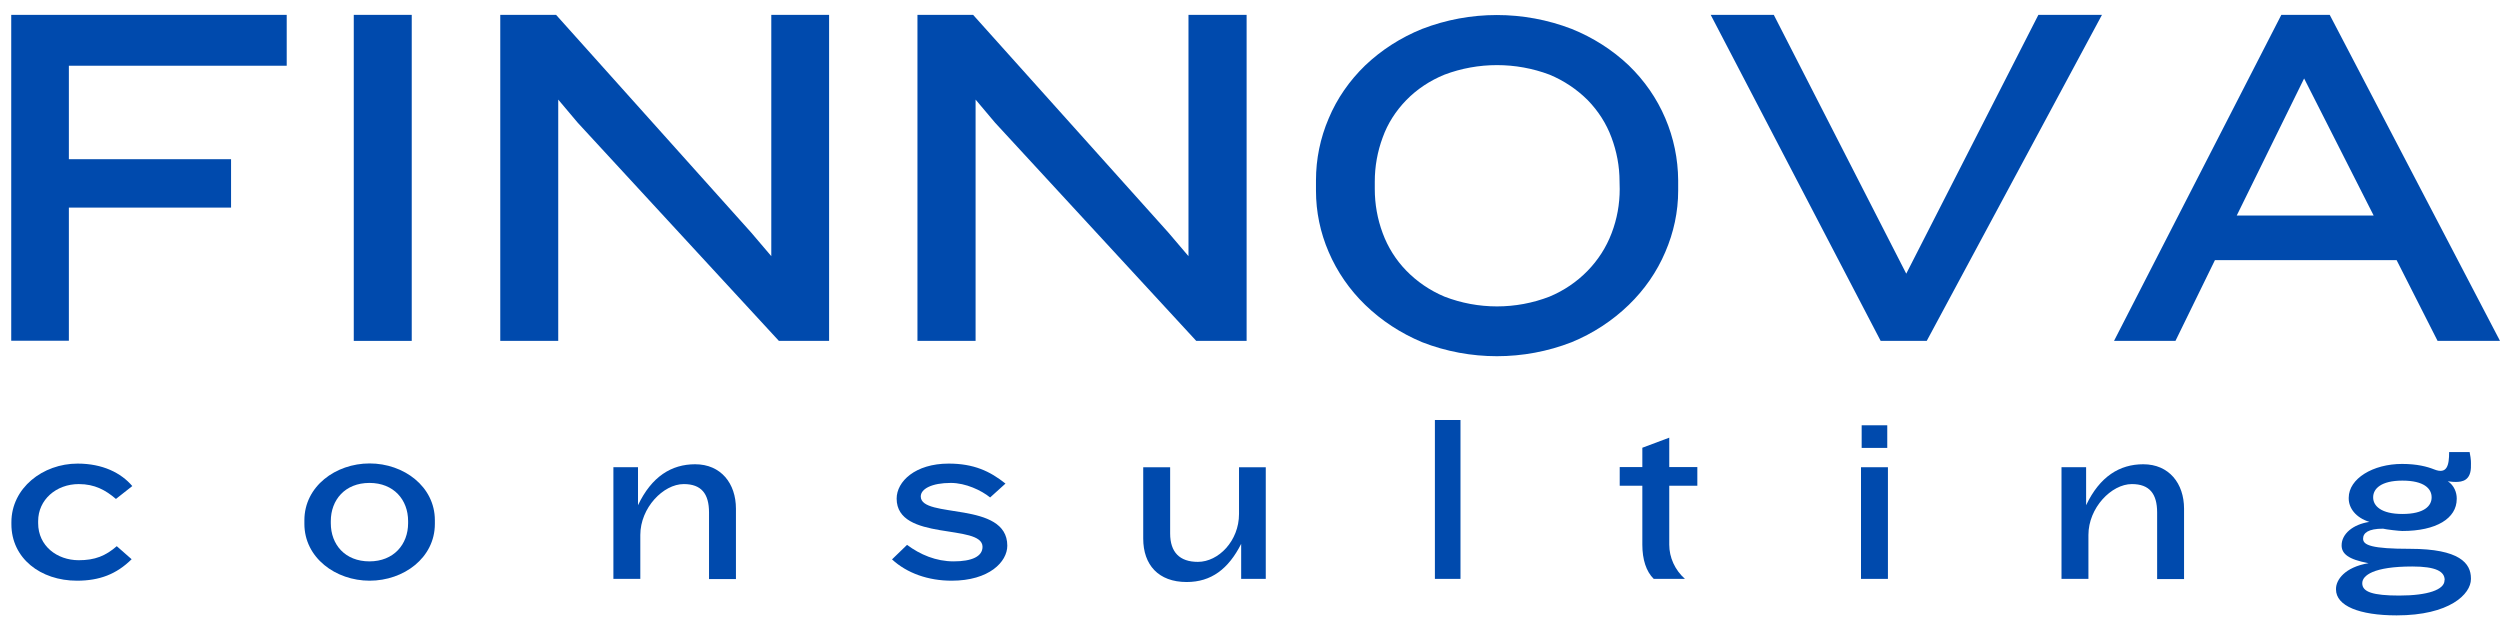 <?xml version="1.0" encoding="utf-8"?>
<!-- Generator: Adobe Illustrator 26.0.3, SVG Export Plug-In . SVG Version: 6.00 Build 0)  -->
<svg version="1.1" id="FINNOVA" xmlns="http://www.w3.org/2000/svg" xmlns:xlink="http://www.w3.org/1999/xlink" x="0px" y="0px"
	 viewBox="0 0 1513.7 386.5" style="enable-background:new 0 0 1513.7 386.5;" xml:space="preserve">
<style type="text/css">
	.st0{enable-background:new    ;}
	.st1{fill:#004AAD;}
</style>
<g id="FINNOVA_1">
	<g class="st0">
		<path class="st1" d="M46.6,351.6c-22.1,0-39.7-13.6-39.7-34.2v-1.2c0-20.7,19-35.5,40.1-35.5c15.1,0,26.3,5.6,33.1,13.6l-9.9,7.8
			c-6.2-5.3-12.8-9-22.5-9c-13.7,0-24.6,9.5-24.6,22.4v1.3c0,13.7,11.4,22.4,24.6,22.4c9.8,0,16.2-2.6,23-8.5l9,7.9
			C70.5,347.7,60.2,351.6,46.6,351.6z"/>
	</g>
	<g class="st0">
		<path class="st1" d="M223.8,351.6c-20.6,0-39.5-13.9-39.5-34.4v-2.2c0-20.5,18.9-34.4,39.5-34.4s39.5,13.9,39.5,34.4v2.2
			C263.3,337.8,244.4,351.6,223.8,351.6z M247.1,315.5c0-12.9-8.7-23.1-23.4-23.1c-14.8,0-23.4,10.3-23.4,23.1v1.3
			c0,12.9,8.6,23.1,23.4,23.1c14.7,0,23.4-10.3,23.4-23.1V315.5z"/>
	</g>
	<g class="st0">
		<path class="st1" d="M429.3,350.5v-40.2c0-11.3-4.6-17.2-15.3-17.2c-12.4,0-26.3,14.4-26.3,30.8v26.6h-16.3v-67.6h14.9v23
			c8.3-17.5,20.4-24.8,34.6-24.8c15.6,0,24.7,11.6,24.7,26.9v42.6H429.3z"/>
	</g>
	<g class="st0">
		<path class="st1" d="M599.5,301.2c-5.3-4.3-14.8-8.8-23.8-8.8c-11.5,0-18.2,3.6-18.2,8.2c0,13.7,52.4,2.5,52.4,29.8
			c0,9.8-11,21.2-33.7,21.2c-14.1,0-27-4.5-36.1-12.9l9.1-8.8c7.9,5.9,17.5,10,28.2,10c11.1,0,17.5-3,17.5-8.8c0-14.3-52-3-52-29.2
			c0-10.4,11.3-21.2,31.5-21.2c15.2,0,25,4.6,34.4,12.1L599.5,301.2z"/>
	</g>
	<g class="st0">
		<path class="st1" d="M751.5,350.5v-21.2c-7.7,15.2-18.1,23.1-33,23.1c-17.1,0-26.3-10.4-26.3-26.3v-43.2h16.3V323
			c0,11.3,5.7,17.2,16.8,17.2c12.5,0,24.9-12.7,24.9-29v-28.3h16.2v67.6H751.5z"/>
	</g>
	<g class="st0">
		<path class="st1" d="M868.8,350.5v-96.2h15.5v96.2H868.8z"/>
	</g>
	<g class="st0">
		<path class="st1" d="M1010.7,294.1v35.7c0,7.7,3.4,15.3,9.5,20.7h-18.9c-4.6-4.5-6.9-11.8-6.9-20.7v-35.7h-13.7v-11.3h13.7v-11.7
			l16.3-6.1v17.8h17v11.3H1010.7z"/>
	</g>
	<g class="st0">
		<path class="st1" d="M1126.8,350.5v-67.6h16.3v67.6H1126.8z M1127.2,271.2v-13.7h15.5v13.7H1127.2z"/>
	</g>
	<g class="st0">
		<path class="st1" d="M1306.1,350.5v-40.2c0-11.3-4.6-17.2-15.3-17.2c-12.4,0-26.3,14.4-26.3,30.8v26.6h-16.3v-67.6h14.9v23
			c8.3-17.5,20.4-24.8,34.6-24.8c15.6,0,24.7,11.6,24.7,26.9v42.6H1306.1z"/>
	</g>
	<g class="st0">
		<path class="st1" d="M1486.9,291.8c-2.6,0-3.3-0.3-4.8-0.4c3.9,2.5,5.4,6.9,5.4,10.3v0.4c0,11.8-12.4,19.4-32.9,19.4
			c-2,0-9.8-0.9-11.7-1.4c-9,0-12.1,2.6-12.1,6.1c0,3.9,5.3,6.1,28.4,6.1c30.1,0,36.9,8.8,36.9,17.9v0.4c0,9.1-12.9,22-45,22
			c-22.7,0-36.7-5.8-36.7-15.7v-0.4c0-5.3,5.2-13.1,19.7-15.5c-12.4-2.3-16.3-5.8-16.3-10.8c0-6.9,6.8-12.7,16.8-14.2
			c-8.3-2.6-12.5-8.4-12.5-14.2v-0.4c0-11.6,14.7-20.5,32.3-20.5c9,0,15.1,1.6,19.4,3.3c7.9,3.2,9.1-2.5,9.1-10.5h12.4
			c1,4.9,0.8,6.6,0.8,7.9C1496.4,291.1,1490.7,291.8,1486.9,291.8z M1480.2,351.2c0-5.2-5.3-8.2-19.6-8.2
			c-23.6,0-30.3,5.5-30.3,10.1v0.1c0,5.2,6.4,7.4,22.4,7.4c17.4,0,27.4-3.6,27.4-9.2V351.2z M1472.3,301.1c0-5.2-4.5-10.1-17.7-10.1
			c-12.9,0-17.7,4.9-17.7,10.1v0.1c0,5.1,4.8,10,17.7,10c13.2,0,17.7-4.9,17.7-10V301.1z"/>
	</g>
</g>
<g>
	<path class="st1" d="M41.7,39.8v56.6h98.2v29.3H41.7v80.6H6.8V9h166.8v30.8H41.7z"/>
</g>
<g>
	<path class="st1" d="M214.2,206.4V9h35.1v197.4H214.2z"/>
</g>
<g>
	<path class="st1" d="M471.6,206.4L349.8,74.3l-11.8-14v146.1h-35.1V9h33.8l118.2,131.9l12.1,14.2V9h35v197.4H471.6z"/>
</g>
<g>
	<path class="st1" d="M724.3,206.4L602.5,74.3l-11.8-14v146.1h-35.2V9h33.7l118.3,131.9l12.1,14.2V9h35.2v197.4H724.3z"/>
</g>
<g>
	<path class="st1" d="M1016.1,115.5c0,12.7-2.7,25.3-7.8,37.1c-5.1,12-12.6,22.8-22.1,32c-9.9,9.6-21.7,17.3-34.6,22.6
		c-29,11.3-61.5,11.3-90.5,0c-12.9-5.4-24.6-13-34.5-22.6c-9.5-9.2-17-20.1-22.1-32c-5.1-11.8-7.7-24.4-7.7-37.1v-6.3
		c0-12.9,2.6-25.6,7.7-37.5c5-12,12.6-22.9,22.1-32.1c9.9-9.4,21.6-16.9,34.5-22.1c29-11.2,61.4-11.2,90.5,0
		c12.9,5.2,24.7,12.7,34.6,22.1c9.5,9.2,17,20,22.1,32c5.1,11.9,7.7,24.7,7.8,37.5V115.5z M980.6,109.8c0-9.1-1.7-18.1-4.9-26.6
		c-3.1-8.4-8-16-14.3-22.5c-6.6-6.6-14.5-11.9-23.2-15.5c-20.4-7.7-43.2-7.7-63.6,0c-8.8,3.6-16.7,8.8-23.2,15.5
		c-6.3,6.5-11.2,14.1-14.2,22.5c-3.2,8.6-4.8,17.6-4.8,26.7v4.6c0,9.1,1.6,18.1,4.8,26.7c3.1,8.4,7.9,16.1,14.2,22.6
		c6.5,6.7,14.4,12.1,23.2,15.8c20.4,7.9,43.2,7.9,63.6,0c17.5-7.3,31.1-21.2,37.6-38.4c3.3-8.6,4.9-17.6,4.9-26.7L980.6,109.8
		L980.6,109.8z"/>
</g>
<g>
	<path class="st1" d="M1166.6,206.4h-27.9L1035.8,9h38.2l80.2,156.7l80-156.7h38.5L1166.6,206.4z"/>
</g>
<g>
	<path class="st1" d="M1475.9,206.4l-24.8-48.9h-110l-23.9,48.9H1280L1381.3,9h29.3l103.1,197.4H1475.9z M1395.1,47.5l-40.8,83h82.9
		L1395.1,47.5z"/>
</g>
</svg>
